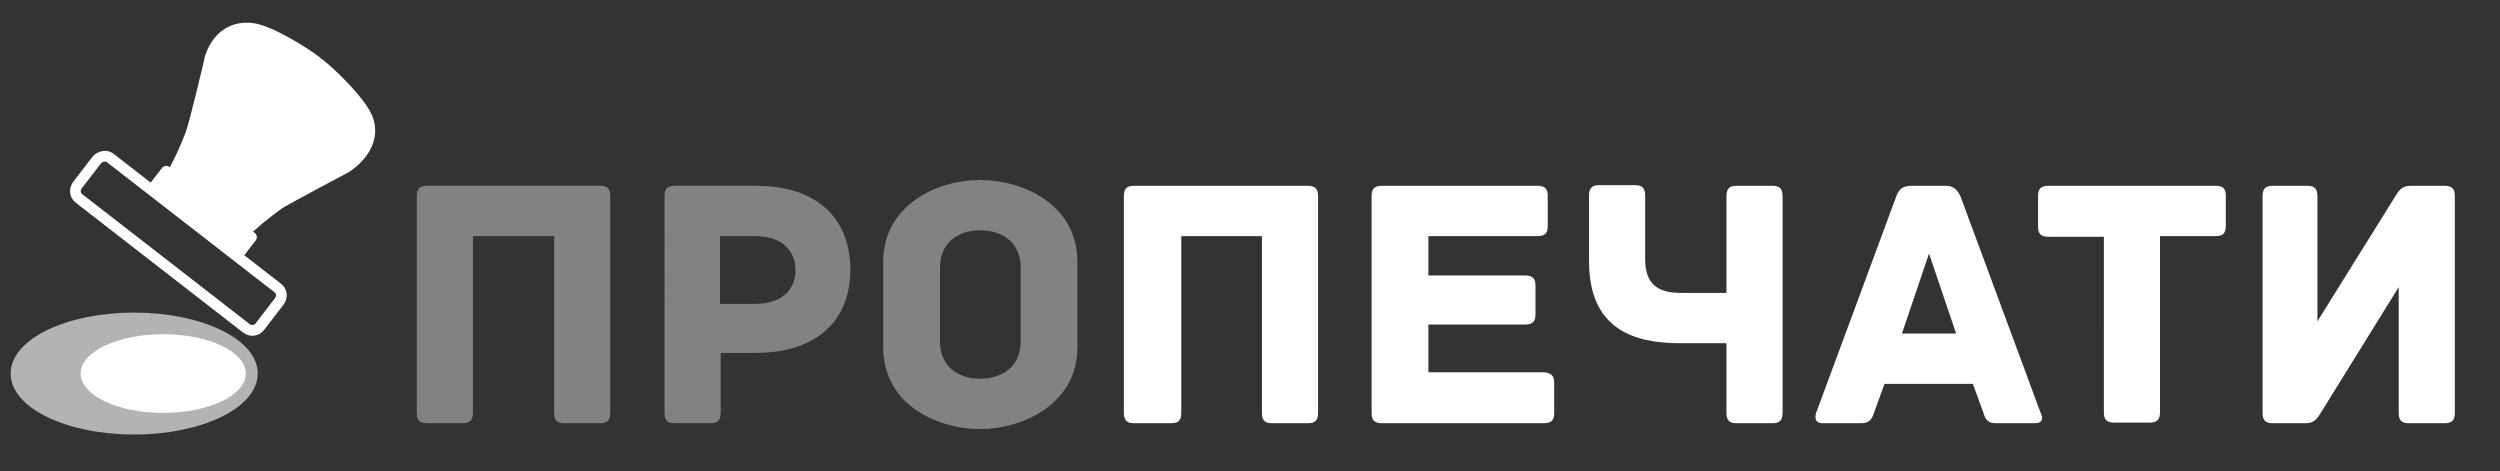 <?xml version="1.0" encoding="UTF-8"?> <!-- Generator: Adobe Illustrator 24.0.3, SVG Export Plug-In . SVG Version: 6.00 Build 0) --> <svg xmlns="http://www.w3.org/2000/svg" xmlns:xlink="http://www.w3.org/1999/xlink" id="Layer_1" x="0px" y="0px" viewBox="0 0 387.5 73" style="enable-background:new 0 0 387.5 73;" xml:space="preserve"><rect x="0" y="0" width="387.5" height="73" fill="#333333" stroke="none"/> <style type="text/css"> .st0{fill:#828282;} .st1{fill:#FFFFFF;} .st2{fill:#FFFFFF;stroke:#FFFFFF;stroke-width:1.663;stroke-linecap:round;stroke-linejoin:round;} .st3{fill:none;stroke:#FFFFFF;stroke-width:1.663;stroke-linecap:round;stroke-linejoin:round;} .st4{fill:#B3B3B3;stroke:#B3B3B3;stroke-width:0.899;stroke-miterlimit:10;} </style> <g> <path class="st0" d="M94.6,30.4V64c0,1.3-0.6,1.6-1.6,1.6h-5.5c-1,0-1.6-0.3-1.6-1.6V36.6H73.3V64c0,1.3-0.6,1.6-1.6,1.6h-5.5 c-1,0-1.6-0.3-1.6-1.6V30.4c0-1.3,0.6-1.6,1.6-1.6H93C94,28.8,94.6,29.1,94.6,30.4z"></path> <path class="st0" d="M131.8,41.8c0,7.8-5.1,12.9-14.7,12.9h-5.4V64c0,1.3-0.6,1.6-1.6,1.6h-5.5c-1,0-1.6-0.3-1.6-1.6V30.4 c0-1,0.3-1.6,1.6-1.6h12.6C126.8,28.8,131.8,34,131.8,41.8z M123.3,41.9c0-2.9-1.9-5.3-6.3-5.3h-5.4v10.5h5.4 C121.4,47.1,123.3,44.7,123.3,41.9z"></path> <path class="st0" d="M167,53.8c0,8.8-8.4,12.7-15.1,12.7s-15-3.8-15-12.7V40.6c0-8.8,8.3-12.7,15-12.7S167,31.7,167,40.6V53.8z M158.2,41.4c0-3.6-2.6-5.7-6.3-5.7c-3.6,0-6.2,2.1-6.2,5.7V53c0,3.6,2.6,5.7,6.2,5.7c3.7,0,6.3-2.1,6.3-5.7V41.4z"></path> <path class="st1" d="M204.3,30.4V64c0,1.3-0.6,1.6-1.6,1.6h-5.5c-1,0-1.6-0.3-1.6-1.6V36.6h-12.5V64c0,1.3-0.6,1.6-1.6,1.6h-5.7 c-1,0-1.6-0.3-1.6-1.6V30.4c0-1.3,0.6-1.6,1.6-1.6h26.8C203.7,28.8,204.3,29.1,204.3,30.4z"></path> <path class="st1" d="M240.9,59.4V64c0,1-0.3,1.6-1.6,1.6h-25.1c-1.3,0-1.6-0.6-1.6-1.6V30.4c0-1,0.3-1.6,1.6-1.6h24.1 c1.3,0,1.6,0.6,1.6,1.6V35c0,1-0.3,1.6-1.6,1.6h-16.9v6.1h15c1.3,0,1.6,0.6,1.6,1.6v4.4c0,1-0.3,1.6-1.6,1.6h-15v7.4h17.9 C240.6,57.8,240.9,58.4,240.9,59.4z"></path> <path class="st1" d="M260.5,45.4h7.1v-15c0-1.3,0.6-1.6,1.6-1.6h5.5c1,0,1.6,0.3,1.6,1.6V64c0,1.3-0.6,1.6-1.6,1.6h-5.5 c-1,0-1.6-0.3-1.6-1.6V53.2h-7.2c-7.2,0-14.1-2.2-14.1-12.7V30.3c0-1.3,0.6-1.6,1.6-1.6h5.5c1,0,1.6,0.3,1.6,1.6v10.1 C255.1,43.9,256.8,45.4,260.5,45.4z"></path> <path class="st1" d="M315.4,65.6h-5.9c-1.2,0-1.7-0.3-2.1-1.7l-1.6-4.4h-13.7l-1.6,4.4c-0.4,1.3-0.9,1.7-2.1,1.7h-5.9 c-1.2,0-1.2-0.9-1-1.6l12.4-33.5c0.4-1.2,1.1-1.7,2.3-1.7h5.4c1.2,0,1.8,0.6,2.3,1.7L316.3,64C316.7,64.7,316.7,65.6,315.4,65.6z M303.2,51.7L299,39.3l-4.2,12.4H303.2z"></path> <path class="st1" d="M345,30.4V35c0,1-0.3,1.6-1.6,1.6h-8.6v27.3c0,1.3-0.6,1.6-1.6,1.6h-5.5c-1,0-1.6-0.3-1.6-1.6V36.7h-8.6 c-1.3,0-1.6-0.6-1.6-1.6v-4.7c0-1,0.3-1.6,1.6-1.6h26C344.7,28.8,345,29.4,345,30.4z"></path> <path class="st1" d="M357.6,28.8c1,0,1.6,0.3,1.6,1.6v19.4l11.9-19.1c0.7-1.1,1.1-1.9,2.5-1.9h5.3c1.3,0,1.6,0.6,1.6,1.6V64 c0,1.3-0.6,1.6-1.6,1.6h-5.5c-1,0-1.6-0.3-1.6-1.6V44.5l-11.9,19.2c-0.7,1.1-1.1,1.9-2.5,1.9h-5.1c-1.3,0-1.6-0.6-1.6-1.6V30.4 c0-1.3,0.6-1.6,1.6-1.6H357.6z"></path> </g> <path class="st2" d="M32.4,31.9l2.6,2c0.9,0.8,1.8,1.6,2.5,2.5c1.8-1.8,3.8-3.4,5.9-4.9c1.9-1.1,9.2-5,10-5.4 c0.8-0.4,5.3-3.5,3.5-7.9c-1.2-2.7-5.7-7-7.4-8.3l0,0l-0.3-0.2L49,9.5l0,0c-1.7-1.3-7-4.7-9.9-5.1c-5.2-0.6-6.6,4.4-6.7,5.3 c-0.2,0.9-2.1,8.9-2.8,11c-0.9,2.4-2,4.7-3.3,7c1.1,0.6,2.1,1.2,3.1,1.9l2.7,2.1L32.4,31.9z"></path> <path class="st3" d="M17.1,24.5l25.9,20.1c0.7,0.5,0.8,1.4,0.3,2.1l-3,3.9c-0.5,0.7-1.4,0.8-2.1,0.3L12.3,30.8 c-0.7-0.5-0.8-1.4-0.3-2.1l3-3.9C15.5,24.2,16.5,24,17.1,24.5z"></path> <rect x="29.7" y="24.6" transform="matrix(0.612 -0.791 0.791 0.612 -13.887 37.589)" class="st2" width="3.3" height="16.7"></rect> <ellipse class="st4" cx="20.8" cy="57.9" rx="18.7" ry="9"></ellipse> <ellipse class="st1" cx="25.3" cy="57.9" rx="12.8" ry="6.1"></ellipse> </svg> 